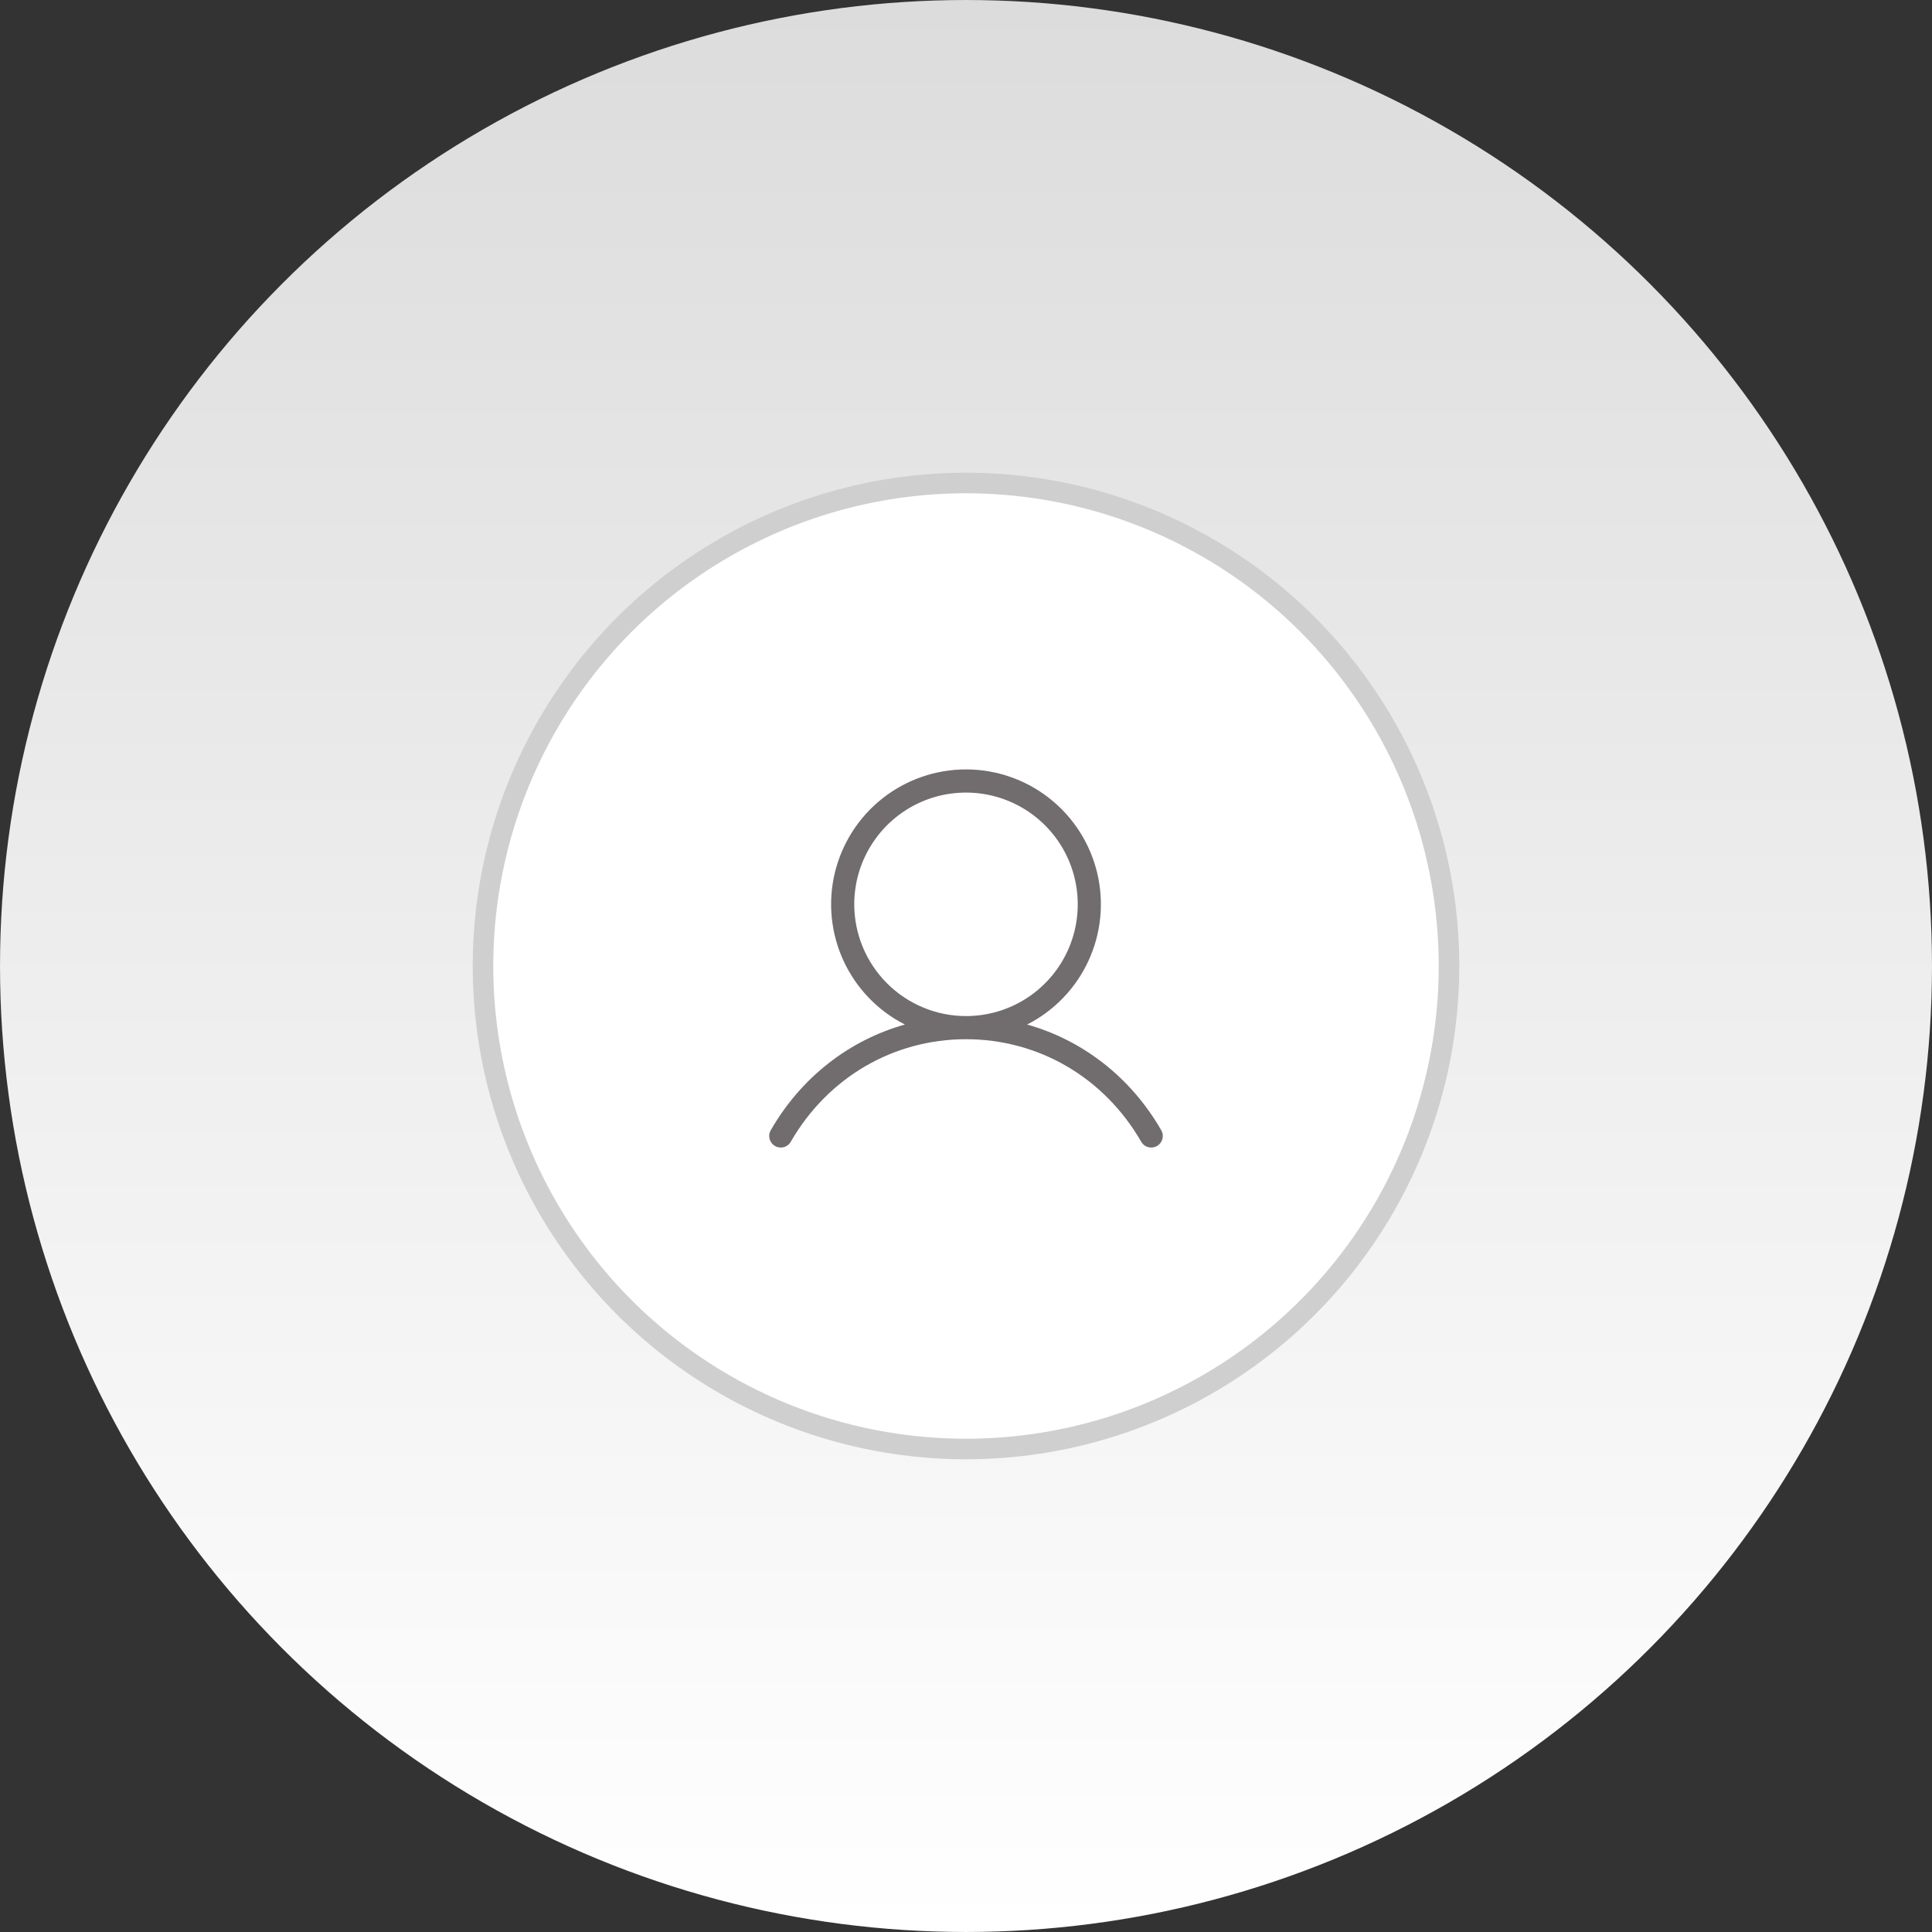 <svg width="77" height="77" viewBox="0 0 77 77" fill="none" xmlns="http://www.w3.org/2000/svg">
<rect x="0" y="0" width="77" height="77" fill="#333333" stroke="none"/>
<circle cx="38.5" cy="38.5" r="38.09" fill="url(#paint0_linear_223_2553)" stroke="url(#paint1_linear_223_2553)" stroke-width="0.819"/>
<circle cx="38.5" cy="38.5" r="19.25" fill="white" stroke="#CFCFCF" stroke-width="0.819"/>
<path d="M46.271 45.027C45.057 42.929 43.151 41.457 40.936 40.833C42.013 40.285 42.874 39.391 43.38 38.295C43.887 37.198 44.009 35.963 43.728 34.788C43.446 33.614 42.778 32.568 41.829 31.82C40.881 31.072 39.708 30.665 38.5 30.665C37.292 30.665 36.119 31.072 35.171 31.82C34.222 32.568 33.554 33.614 33.272 34.788C32.991 35.963 33.113 37.198 33.62 38.295C34.126 39.391 34.987 40.285 36.064 40.833C33.849 41.456 31.943 42.928 30.729 45.027C30.696 45.08 30.673 45.138 30.663 45.2C30.653 45.261 30.656 45.324 30.67 45.384C30.685 45.444 30.712 45.501 30.749 45.551C30.787 45.601 30.834 45.642 30.887 45.673C30.941 45.705 31.001 45.724 31.062 45.732C31.124 45.739 31.187 45.734 31.246 45.717C31.306 45.7 31.362 45.67 31.41 45.631C31.458 45.592 31.497 45.543 31.526 45.488C33.002 42.939 35.608 41.418 38.5 41.418C41.392 41.418 43.998 42.939 45.474 45.488C45.503 45.543 45.542 45.592 45.59 45.631C45.638 45.67 45.694 45.7 45.754 45.717C45.813 45.734 45.876 45.739 45.938 45.732C45.999 45.724 46.059 45.705 46.113 45.673C46.166 45.642 46.213 45.601 46.251 45.551C46.288 45.501 46.315 45.444 46.33 45.384C46.344 45.324 46.347 45.261 46.337 45.2C46.327 45.138 46.304 45.08 46.271 45.027ZM34.046 36.042C34.046 35.161 34.307 34.3 34.797 33.568C35.286 32.835 35.982 32.264 36.795 31.927C37.609 31.59 38.505 31.502 39.369 31.674C40.233 31.846 41.027 32.27 41.65 32.893C42.273 33.516 42.697 34.309 42.868 35.173C43.04 36.037 42.952 36.933 42.615 37.747C42.278 38.561 41.707 39.256 40.975 39.746C40.242 40.235 39.381 40.496 38.5 40.496C37.319 40.495 36.187 40.025 35.352 39.19C34.517 38.355 34.047 37.223 34.046 36.042Z" fill="#716C6E"/>
<defs>
<linearGradient id="paint0_linear_223_2553" x1="38.5" y1="0" x2="38.5" y2="77" gradientUnits="userSpaceOnUse">
<stop stop-color="#DCDCDC"/>
<stop offset="1" stop-color="white"/>
</linearGradient>
<linearGradient id="paint1_linear_223_2553" x1="38.5" y1="0" x2="38.5" y2="77" gradientUnits="userSpaceOnUse">
<stop stop-color="#DCDCDC"/>
<stop offset="1" stop-color="white"/>
</linearGradient>
</defs>
</svg>
